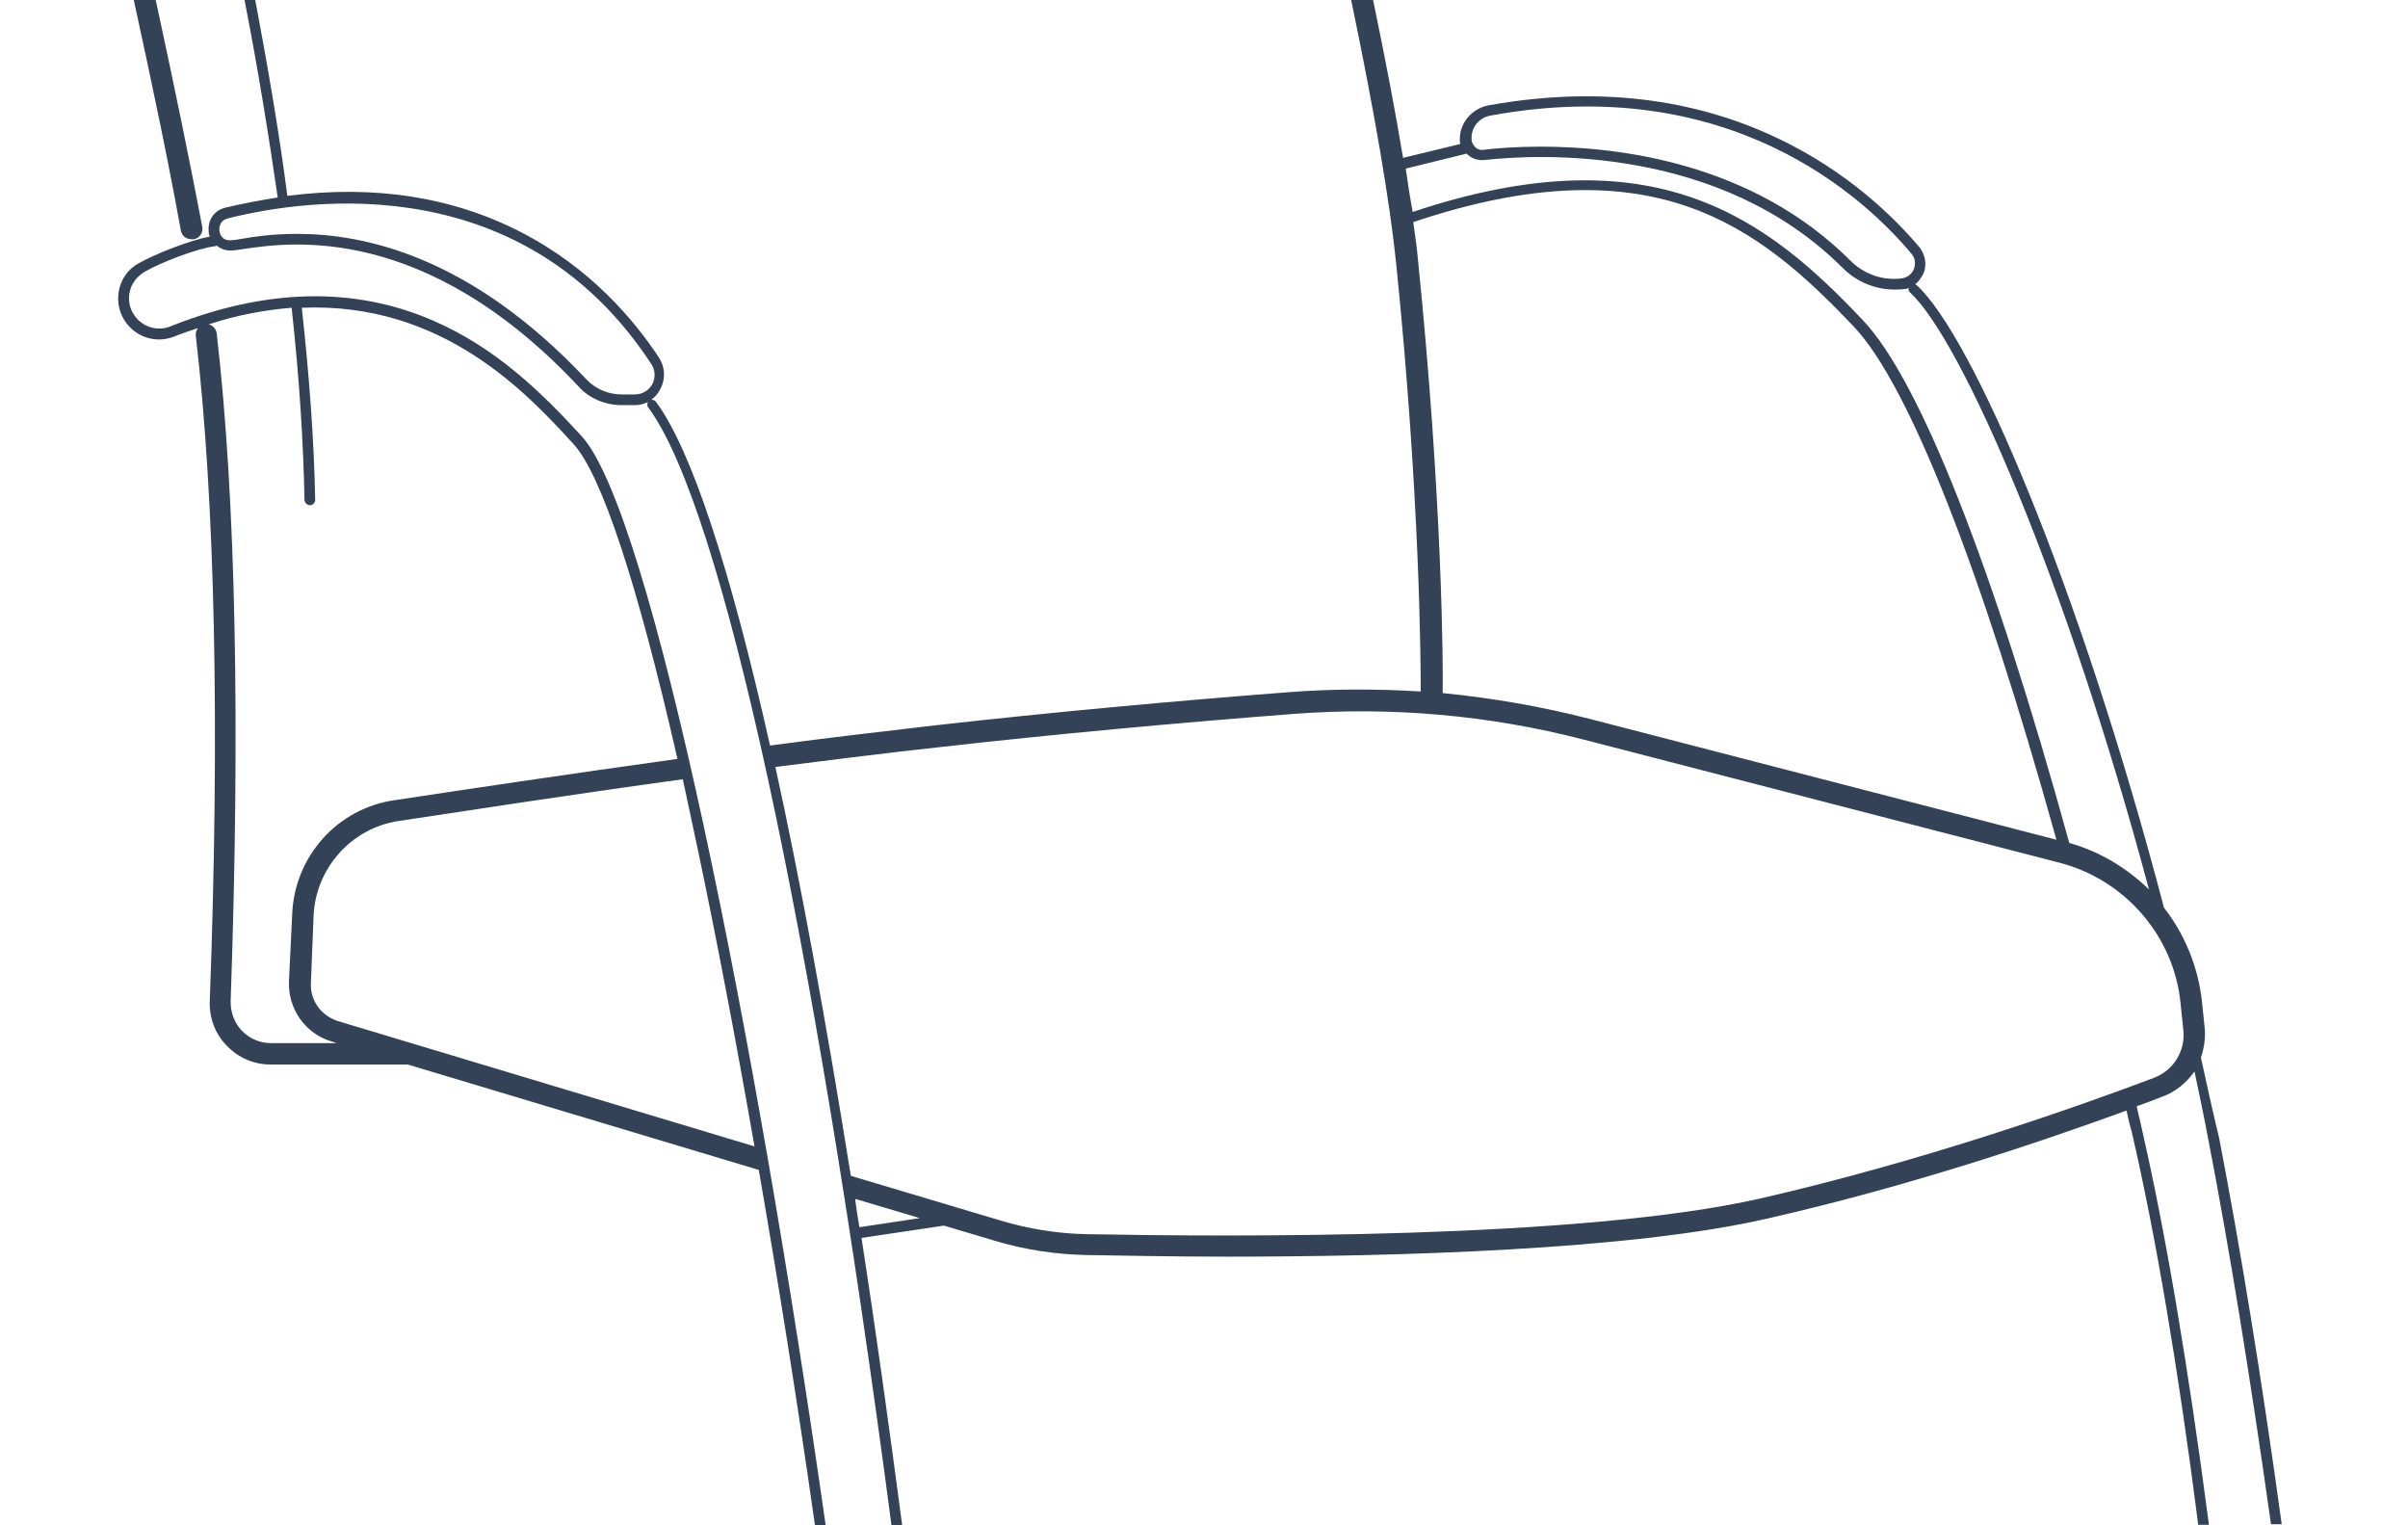 <?xml version="1.0" encoding="UTF-8"?>
<svg xmlns="http://www.w3.org/2000/svg" xmlns:xlink="http://www.w3.org/1999/xlink" version="1.1" x="0px" y="0px" viewBox="0 0 450 285" style="enable-background:new 0 0 450 285;" xml:space="preserve">
<style type="text/css">
	.st0{display:none;}
	.st1{display:inline;}
	.st2{fill:none;stroke:#334256;stroke-width:4;stroke-linecap:round;stroke-miterlimit:10;}
	.st3{fill:none;stroke:#334256;stroke-width:2;stroke-linecap:round;stroke-miterlimit:10;}
	.st4{fill:none;stroke:#334256;stroke-width:2;stroke-linecap:round;stroke-linejoin:round;stroke-miterlimit:10;}
	.st5{fill:none;stroke:#AF8745;stroke-width:3;stroke-linecap:round;stroke-miterlimit:10;}
	.st6{fill:#AF8745;}
	.st7{fill:none;stroke:#334256;stroke-linecap:round;stroke-linejoin:round;}
	.st8{fill:none;stroke:#334256;stroke-width:0.5;stroke-linecap:round;}
	.st9{fill:none;stroke:#AF8745;stroke-width:6;stroke-linecap:round;stroke-miterlimit:10;}
	.st10{fill:none;stroke:#334256;stroke-width:2;stroke-linejoin:round;stroke-miterlimit:10;}
	.st11{fill:none;stroke:#334256;stroke-width:4;stroke-linecap:round;stroke-linejoin:round;stroke-miterlimit:10;}
	.st12{fill:none;stroke:#334256;stroke-linecap:round;stroke-miterlimit:10;}
	.st13{fill:none;stroke:#334256;stroke-width:4;stroke-linejoin:round;stroke-miterlimit:10;}
	.st14{fill:none;stroke:#334256;stroke-width:4;stroke-miterlimit:10;}
	.st15{fill:#FFFFFF;stroke:#000000;stroke-width:2;stroke-linejoin:round;stroke-miterlimit:10;}
	.st16{stroke:#FFFFFF;stroke-width:2;stroke-linejoin:round;stroke-miterlimit:10;}
	.st17{fill:#FFFFFF;}
	.st18{fill:#C6C6C6;}
	.st19{fill:#C6C6C6;stroke:#FFFFFF;stroke-width:2;stroke-miterlimit:10;}
	.st20{stroke:#FFFFFF;stroke-width:2;stroke-miterlimit:10;}
	.st21{fill:#334256;}
	.st22{fill:none;stroke:#334256;stroke-width:2;stroke-miterlimit:10;}
	.st23{display:inline;fill:none;stroke:#334256;stroke-width:4;stroke-linecap:round;stroke-miterlimit:10;}
	.st24{fill:#FFFFFF;stroke:#000000;stroke-width:2;stroke-linecap:round;stroke-linejoin:round;stroke-miterlimit:10;}
	.st25{fill:none;stroke:#AF8745;stroke-width:2;stroke-linecap:round;stroke-miterlimit:10;}
	.st26{fill:none;stroke:#334256;stroke-width:2;stroke-linecap:square;stroke-miterlimit:10;}
	.st27{clip-path:url(#SVGID_00000101806220382637257460000001509344475574279865_);}
	.st28{clip-path:url(#SVGID_00000002365362170589264100000005110200393580143282_);}
	.st29{display:inline;fill:#D60B52;}
	.st30{display:inline;fill:none;stroke:#334256;stroke-width:4;stroke-miterlimit:10;}
	.st31{display:inline;fill:none;stroke:#334256;stroke-width:2;stroke-linecap:round;stroke-miterlimit:10;}
	.st32{fill:none;stroke:#334256;stroke-miterlimit:10;}
	.st33{clip-path:url(#SVGID_00000056390799875392553820000014061635286119885994_);}
	.st34{clip-path:url(#SVGID_00000134968349382041559770000015443380313665626774_);}
	.st35{clip-path:url(#SVGID_00000137133126311978770970000012548557659697665727_);fill:#334256;}
	.st36{clip-path:url(#SVGID_00000169527936426478839960000004847337375735904900_);fill:#334256;}
	.st37{fill:#D60B52;}
	.st38{clip-path:url(#SVGID_00000163050936865113451230000002013980618269366189_);}
	.st39{clip-path:url(#SVGID_00000168086637571787286730000000018876185979339954_);}
</style>
<g id="Lines" class="st0">
	<g class="st1">
		<g>
			<path class="st3" d="M386.1,159.4c-13.7-49.8-27.7-87.2-38.8-99c-16.5-17.4-37-35.7-84.2-19.6"></path>
			<path class="st3" d="M412.7,293.2c-3.6-29.2-8.1-58.4-13.5-81.7c-0.5-2.1-1-4.2-1.5-6.2"></path>
			<path class="st3" d="M121.9,75.6c13.1,17.7,30.5,91.7,46.6,217.6"></path>
			<path class="st3" d="M404.2,172.4C387.9,109.4,367.4,63,357.5,53.9"></path>
			<path class="st3" d="M426.3,293.2c-3.7-27.9-8-55.8-12.8-80.2c-1.1-5.5-2.2-10.9-3.3-16.1"></path>
			<path class="st3" d="M155,297.5c-0.2-1.3-0.4-2.6-0.5-3.9c-12.9-92.9-33.2-196.8-46.5-211.4C95,68.1,72.3,45.9,32.2,61.9     c-2.7,1.1-5.8,0.3-7.6-2l0,0c-2.6-3.2-1.7-7.9,1.9-10c3.3-1.9,10.2-4.5,13.5-4.9"></path>
			<path class="st3" d="M42.3,39.7c-3.4,0.8-3,6,0.5,6.1c0,0,0.1,0,0.1,0c4.5,0,32.9-9.4,65.9,25.8c1.9,2,4.5,3.1,7.3,3.1h2.4     c3.7,0,6-4.1,4-7.3C113.8,54.1,90.1,28.2,42.3,39.7z"></path>
			<path class="st3" d="M355.6,52.9L355.6,52.9c2.9-0.4,4.3-3.9,2.4-6.2c-9.1-10.9-34.5-34.4-79.6-26.1c-2.6,0.5-4.4,2.7-4.4,5.3v0     c0,1.8,1.5,3.2,3.3,3c10.6-1.2,44.5-2.8,67.8,20.5C347.8,52.1,351.7,53.5,355.6,52.9z"></path>
			<line class="st3" x1="274.4" y1="27.5" x2="260.9" y2="30.9"></line>
			<path class="st14" d="M158.4,221.5l27.9,8.4c5.5,1.6,11.1,2.5,16.8,2.7c24.1,0.5,92.1,1.1,126.5-6.7c31-7.1,60.2-17.5,73.6-22.5     c4.5-1.7,7.3-6.3,6.9-11.1l-0.5-4.8c-1.4-13.5-11-24.7-24.1-28.1l-88.9-23c-18-4.6-36.5-6.3-55-4.9c-17,1.3-40.3,3.3-66.1,6.2     c-10.3,1.2-21.2,2.5-31.9,3.9"></path>
			<path class="st14" d="M127.7,143.5c-21,2.9-40.5,5.8-53.6,7.8c-9.8,1.5-17.1,9.7-17.6,19.6L56,183.5c-0.2,4.2,2.5,8,6.6,9.2     l79.9,24"></path>
			<line class="st3" x1="159.8" y1="230.4" x2="178.7" y2="227.6"></line>
			<path class="st2" d="M253.2-7c4.6,21.6,8.4,41.8,9.8,55.9c5,48.8,4.6,81.1,4.6,81.1"></path>
			<path class="st2" d="M35.8,42.8c-2.6-14.1-6.1-30.9-9.9-48.2"></path>
			<path class="st2" d="M76.5,196.9H50.6c-5.3,0-9.6-4.4-9.4-9.8c0.8-23.1,2.5-79.7-2.6-124.6"></path>
			<path class="st3" d="M55.4,57.4c1.3,12.3,2.2,24.4,2.5,36"></path>
			<path class="st3" d="M44.8-9.6c3.1,15.2,5.9,31.3,8.2,47.3"></path>
		</g>
	</g>
</g>
<g id="Outlines">
	<path class="st21" d="M411.3,197.6c0.6-1.8,0.9-3.7,0.7-5.6l-0.5-4.8c-0.7-6.5-3.2-12.6-7.1-17.6c-16-60.9-35.9-106.9-46.2-116.3   c-0.1-0.1-0.2-0.1-0.3-0.2c0.7-0.5,1.2-1.3,1.6-2.1c0.6-1.6,0.3-3.4-0.8-4.8c-9-10.7-34.8-34.8-80.6-26.5c-3,0.6-5.3,3.2-5.3,6.3   c0,0.3,0,0.6,0.1,0.9l-10.7,2.6c-1.4-8.5-3.3-18.4-5.6-29.5h-4.1c4.4,21.1,7.2,37.6,8.4,49.1c4.5,44.1,4.6,75,4.6,80.1   c-8.1-0.5-16.2-0.5-24.3,0.1c-22,1.7-44.9,3.8-66.2,6.2c-9.4,1.1-19.9,2.3-31.1,3.8c-7.4-33-14.7-55.3-21.3-64.2   c-0.2-0.3-0.5-0.4-0.9-0.4c0.7-0.5,1.3-1.2,1.7-2c1-1.9,0.9-4-0.2-5.8c-4.6-7-12.8-16.8-25.8-23.5c-12.8-6.6-27.4-8.9-43.7-6.8   C52.2,25,50.1,12.7,47.7,0h-2c2.5,12.8,4.5,25.2,6.2,36.9c-3.2,0.5-6.4,1.1-9.8,1.9c-2.4,0.6-3.3,2.7-3.1,4.5   c0,0.3,0.1,0.6,0.2,0.9c-3.7,0.7-10.1,3.2-13.3,5c-2,1.1-3.3,3-3.7,5.2c-0.4,2.2,0.2,4.5,1.6,6.2c2.1,2.6,5.6,3.5,8.7,2.3   c1.5-0.6,3-1.1,4.5-1.6c-0.3,0.4-0.5,0.9-0.4,1.5c3.6,31.1,4.5,72.9,2.6,124.3c-0.1,3.1,1,6.1,3.2,8.3c2.2,2.3,5.1,3.5,8.2,3.5   h25.6l65.6,19.7c3.7,21.3,7.3,43.9,10.5,66.4h2c-13.1-91.9-32.6-189.3-45.6-203.5c-7.5-8.2-16.1-16.6-28-21.7   C66,53.5,49.6,53.9,31.8,61c-2.2,0.9-4.9,0.2-6.4-1.7c-1.1-1.3-1.5-3-1.2-4.6c0.3-1.6,1.3-3,2.8-3.9c3.1-1.8,9.9-4.4,13.2-4.8   c0.1,0,0.2-0.1,0.3-0.1c0.6,0.5,1.5,0.9,2.4,0.9l0.2,0c0.6,0,1.4-0.1,2.6-0.3c8.3-1.2,33.7-5,62.5,25.8c2,2.2,5,3.4,8,3.4h2.4   c0.9,0,1.7-0.2,2.5-0.6c-0.2,0.3-0.2,0.8,0.1,1.1c13.7,18.6,30.6,96.4,45.4,208.8h2c-2.5-18.9-5-36.9-7.6-53.7l15.4-2.3l9.4,2.8   c5.6,1.7,11.5,2.6,17.4,2.7c6.6,0.1,15.6,0.3,26,0.3c31.5,0,75.3-1.2,101-7.1c26.5-6,51.6-14.5,67.2-20.2c0.3,1.4,0.6,2.7,1,4.1   c4.4,19,8.6,43.6,12.4,73.3h2c-3.9-29.8-8.1-54.6-12.5-73.8c-0.3-1.5-0.7-2.9-1-4.4c1.7-0.6,3.3-1.2,4.8-1.8c2.5-0.9,4.5-2.6,6-4.7   c0.9,4.2,1.8,8.5,2.6,12.8c3.9,20.1,7.8,44.2,11.7,71.8h2c-3.8-27.7-7.8-52-11.7-72.2C413.5,207.7,412.4,202.6,411.3,197.6z    M130.4,158.7c3.5,16.6,7.1,35.5,10.6,55.5l-77.8-23.4c-3.2-1-5.3-3.9-5.1-7.2l0.5-12.5c0.4-8.9,7.1-16.4,15.9-17.7   c12.6-1.9,32-4.9,53.1-7.8C128.5,149.7,129.4,154.1,130.4,158.7z M54.5,57.5c1.4,12.8,2.2,24.9,2.4,35.9c0,0.5,0.5,1,1,1   c0,0,0,0,0,0c0.6,0,1-0.5,1-1c-0.2-11-1.1-23.1-2.5-35.9c26.4-1.1,42.2,16.1,50.8,25.5c5.2,5.7,11.9,25.9,19.4,58.8   c-20.9,2.9-40.2,5.8-52.8,7.7C63.1,151,55,160,54.6,170.9L54,183.4c-0.2,5.1,3.1,9.8,8,11.2l0.9,0.3H50.6c-2,0-3.9-0.8-5.4-2.3   c-1.4-1.5-2.1-3.4-2.1-5.4c1.8-51.6,1-93.7-2.6-124.9c-0.1-0.8-0.7-1.5-1.5-1.7C44.5,58.8,49.7,57.9,54.5,57.5z M118.6,73.7h-2.4   c-2.5,0-4.9-1-6.6-2.8C87.8,47.7,67.9,43.7,55.5,43.7c-4.5,0-7.9,0.5-10.2,0.9c-1,0.2-1.9,0.3-2.3,0.3l-0.1,0   c-1.2,0-1.8-0.9-1.9-1.8c-0.1-0.9,0.3-2,1.6-2.3C58.5,36.8,98,31.8,121.7,68c0.8,1.2,0.8,2.6,0.2,3.8C121.2,73,120,73.7,118.6,73.7   z M278.5,21.6c44.7-8.2,69.9,15.3,78.7,25.8c0.7,0.8,0.8,1.8,0.5,2.8c-0.4,1-1.2,1.6-2.2,1.8c-3.5,0.5-7.1-0.7-9.7-3.3   c-18.1-18.1-42.8-21.3-57.9-21.3c-4.6,0-8.4,0.3-10.7,0.6c-0.6,0.1-1.1-0.1-1.5-0.5c-0.4-0.4-0.7-0.9-0.7-1.5   C274.9,23.8,276.4,22,278.5,21.6z M262.7,31.5l11.4-2.8c0.1,0.1,0.1,0.2,0.2,0.2c0.8,0.8,2,1.1,3.1,1c9.9-1.1,43.9-2.9,67,20.2   c2.6,2.6,6.1,4,9.6,4c0.6,0,1.2,0,1.9-0.1c0.3,0,0.6-0.1,0.8-0.2c-0.1,0.3,0,0.7,0.3,0.9c9.6,8.9,29.1,53.6,44.6,111.5   c-4.1-4-9.2-7.1-14.9-8.7c-14.3-51.9-28-86.6-38.6-97.7c-17.6-18.6-38.6-35.4-84.1-20.2C263.5,37,263.1,34.3,262.7,31.5z M265,48.7   c-0.2-2.2-0.5-4.6-0.9-7.2c44.7-15,64.5,0.7,82.4,19.6c10.2,10.8,23.6,44.8,37.8,95.8L297,134.3c-9-2.3-18.2-3.9-27.4-4.8   C269.7,125.3,269.6,93.8,265,48.7z M160.6,229.3c-0.3-1.8-0.6-3.6-0.8-5.3l12.1,3.6L160.6,229.3z M402.5,201.4   c-14.3,5.4-42.9,15.5-73.4,22.5c-33.7,7.7-99.3,7.2-126,6.7c-5.5-0.1-11-1-16.3-2.6l-27.8-8.3c-4.7-29.3-9.4-55-14.1-76.4   c11.1-1.4,21.4-2.7,30.7-3.7c21.2-2.4,44-4.5,66-6.2c18.3-1.4,36.6,0.2,54.4,4.8l88.9,23c12.3,3.2,21.4,13.8,22.6,26.3l0.5,4.8   C408.5,196.3,406.2,200,402.5,201.4z"></path>
	<path class="st21" d="M29.1,0H25c3.7,16.9,6.7,31.4,8.8,43.1c0.2,1,1,1.6,2,1.6c0.1,0,0.2,0,0.4,0c1.1-0.2,1.8-1.2,1.6-2.3   C35.6,30.8,32.7,16.6,29.1,0z"></path>
</g>
</svg>
